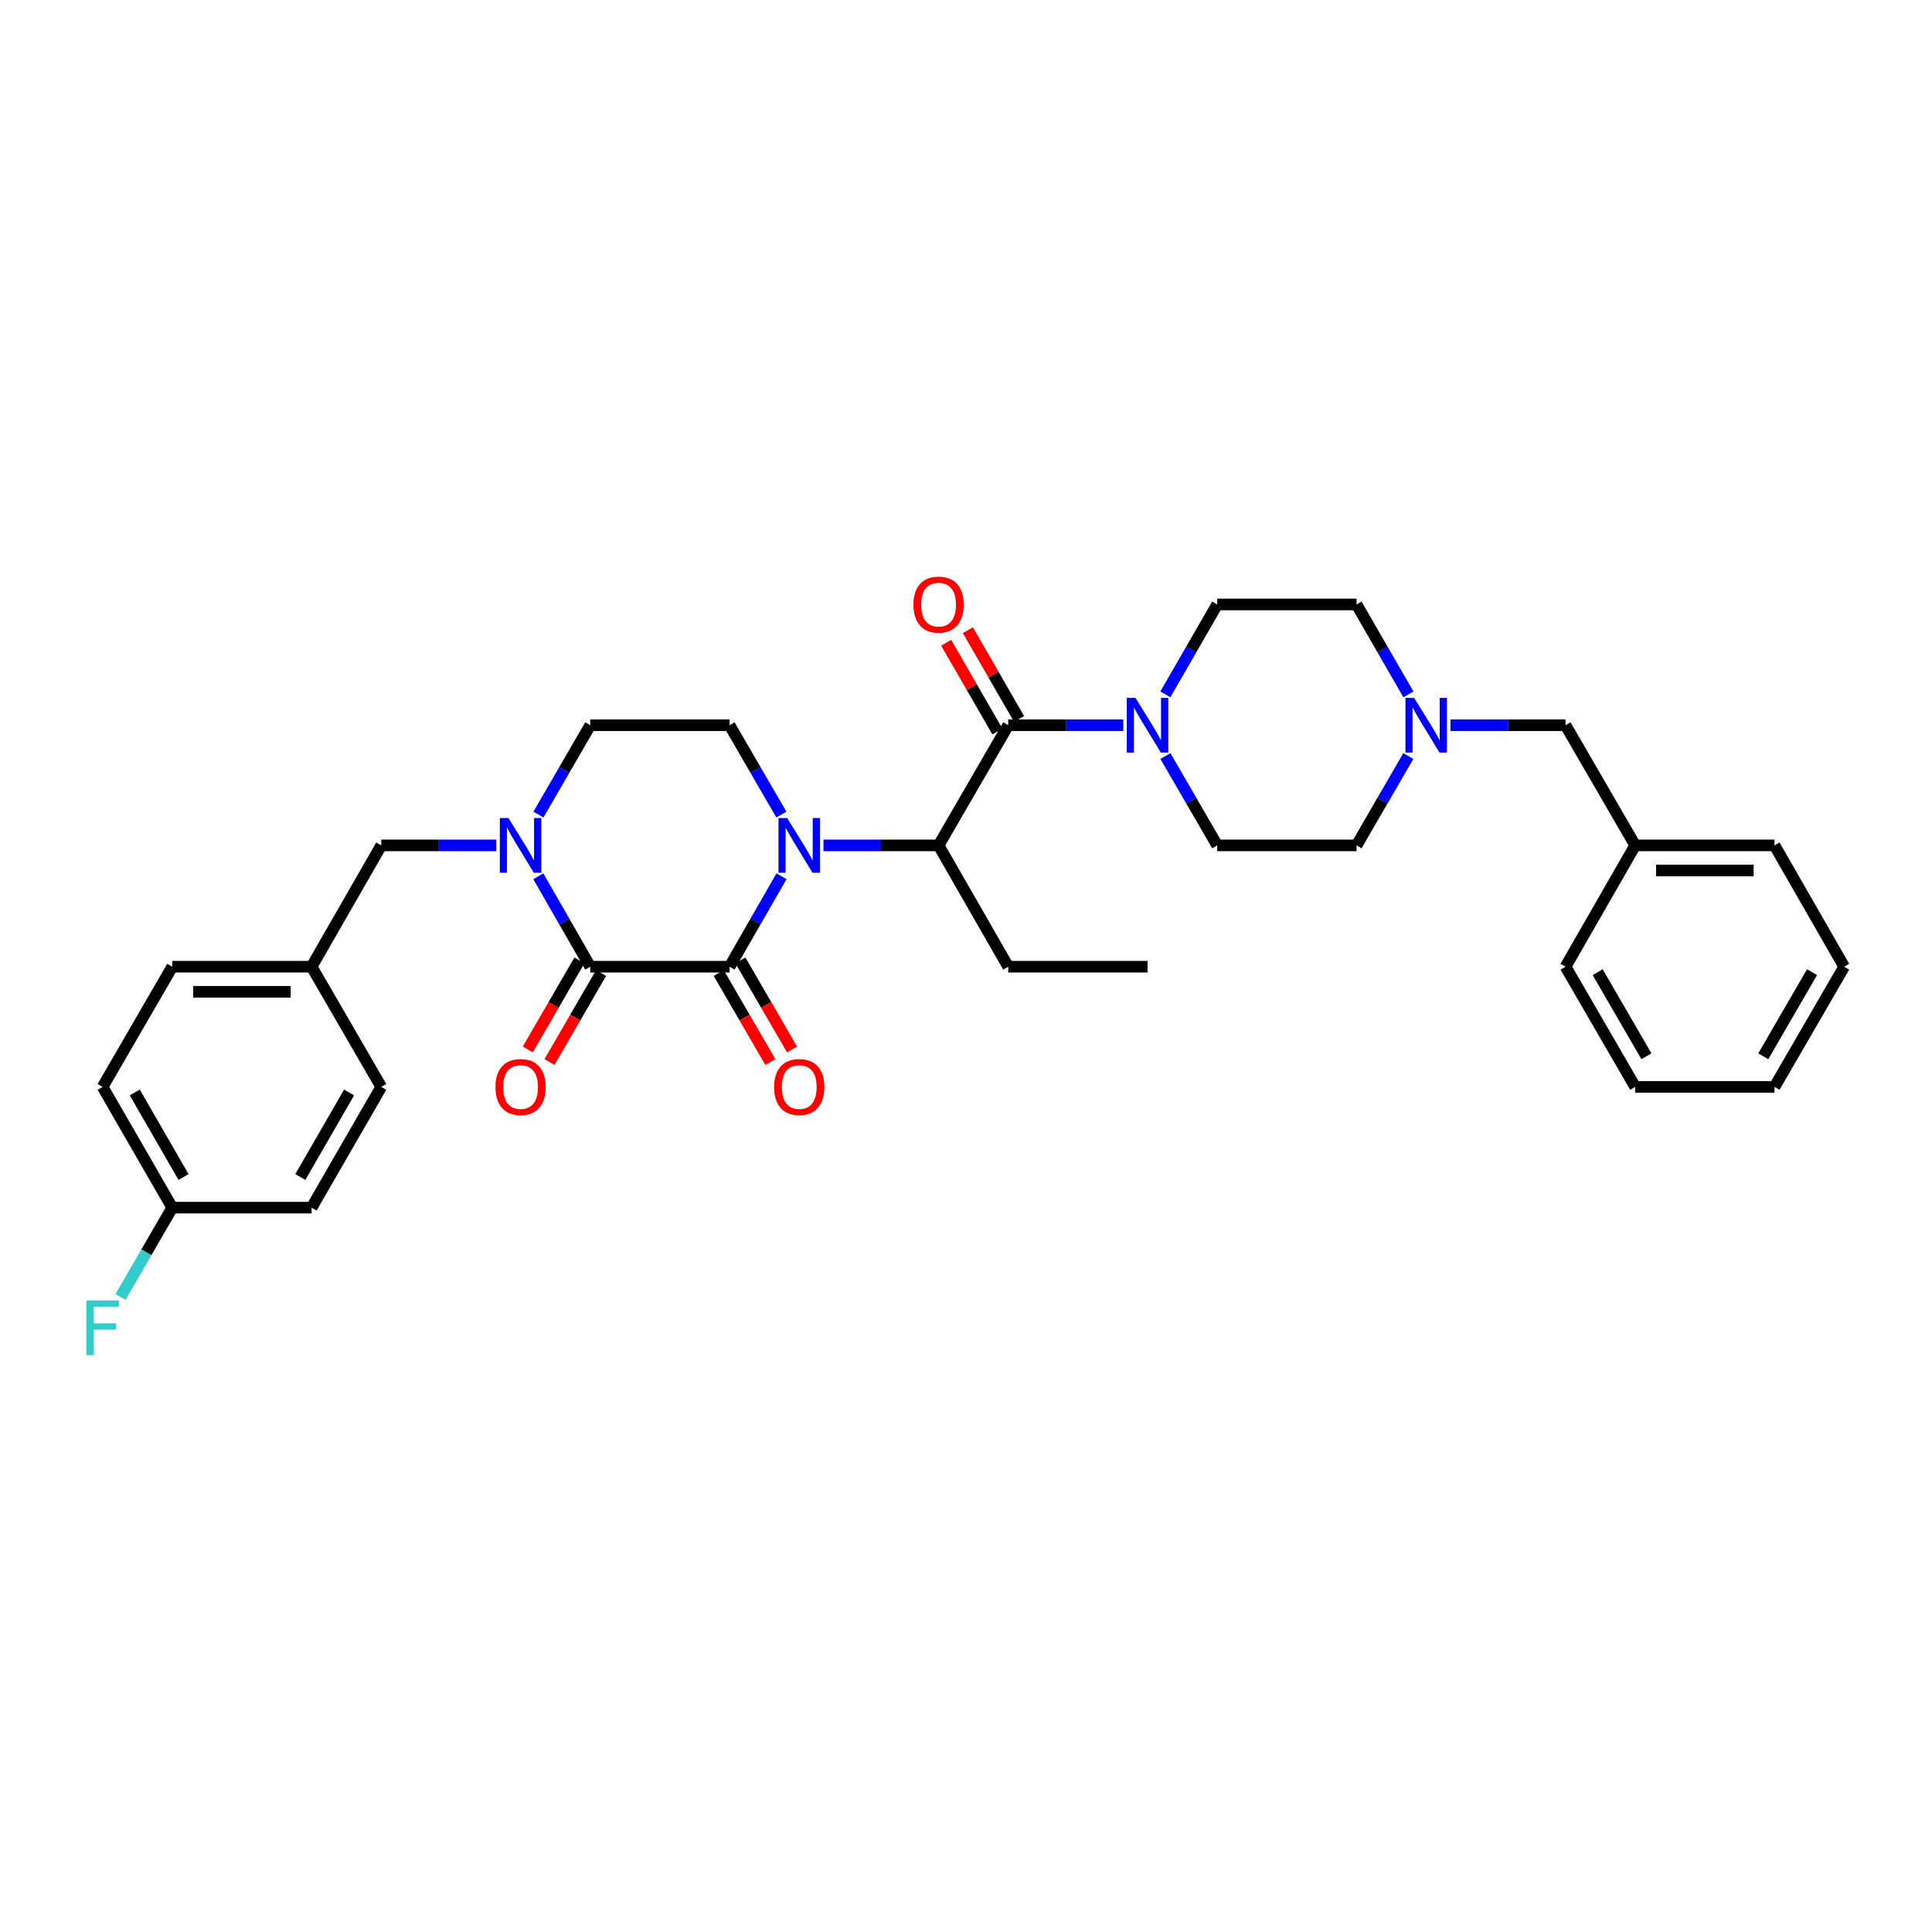 <?xml version='1.0' encoding='iso-8859-1'?>
<svg version='1.1' baseProfile='full'
              xmlns='http://www.w3.org/2000/svg'
                      xmlns:rdkit='http://www.rdkit.org/xml'
                      xmlns:xlink='http://www.w3.org/1999/xlink'
                  xml:space='preserve'
width='1000px' height='1000px' viewBox='0 0 1000 1000'>
<!-- END OF HEADER -->
<rect style='opacity:1.0;fill:#FFFFFF;stroke:none' width='1000' height='1000' x='0' y='0'> </rect>
<path class='bond-0' d='M 404.512,453.547 L 391.067,476.957' style='fill:none;fill-rule:evenodd;stroke:#0000FF;stroke-width:6px;stroke-linecap:butt;stroke-linejoin:miter;stroke-opacity:1' />
<path class='bond-0' d='M 391.067,476.957 L 377.623,500.368' style='fill:none;fill-rule:evenodd;stroke:#000000;stroke-width:6px;stroke-linecap:butt;stroke-linejoin:miter;stroke-opacity:1' />
<path class='bond-4' d='M 426.226,437.576 L 456.011,437.576' style='fill:none;fill-rule:evenodd;stroke:#0000FF;stroke-width:6px;stroke-linecap:butt;stroke-linejoin:miter;stroke-opacity:1' />
<path class='bond-4' d='M 456.011,437.576 L 485.797,437.576' style='fill:none;fill-rule:evenodd;stroke:#000000;stroke-width:6px;stroke-linecap:butt;stroke-linejoin:miter;stroke-opacity:1' />
<path class='bond-6' d='M 404.432,421.619 L 391.028,398.497' style='fill:none;fill-rule:evenodd;stroke:#0000FF;stroke-width:6px;stroke-linecap:butt;stroke-linejoin:miter;stroke-opacity:1' />
<path class='bond-6' d='M 391.028,398.497 L 377.623,375.375' style='fill:none;fill-rule:evenodd;stroke:#000000;stroke-width:6px;stroke-linecap:butt;stroke-linejoin:miter;stroke-opacity:1' />
<path class='bond-1' d='M 377.623,500.368 L 305.509,500.368' style='fill:none;fill-rule:evenodd;stroke:#000000;stroke-width:6px;stroke-linecap:butt;stroke-linejoin:miter;stroke-opacity:1' />
<path class='bond-10' d='M 372.01,503.622 L 385.368,526.664' style='fill:none;fill-rule:evenodd;stroke:#000000;stroke-width:6px;stroke-linecap:butt;stroke-linejoin:miter;stroke-opacity:1' />
<path class='bond-10' d='M 385.368,526.664 L 398.726,549.706' style='fill:none;fill-rule:evenodd;stroke:#FF0000;stroke-width:6px;stroke-linecap:butt;stroke-linejoin:miter;stroke-opacity:1' />
<path class='bond-10' d='M 383.236,497.114 L 396.594,520.156' style='fill:none;fill-rule:evenodd;stroke:#000000;stroke-width:6px;stroke-linecap:butt;stroke-linejoin:miter;stroke-opacity:1' />
<path class='bond-10' d='M 396.594,520.156 L 409.953,543.198' style='fill:none;fill-rule:evenodd;stroke:#FF0000;stroke-width:6px;stroke-linecap:butt;stroke-linejoin:miter;stroke-opacity:1' />
<path class='bond-11' d='M 299.896,497.114 L 286.538,520.156' style='fill:none;fill-rule:evenodd;stroke:#000000;stroke-width:6px;stroke-linecap:butt;stroke-linejoin:miter;stroke-opacity:1' />
<path class='bond-11' d='M 286.538,520.156 L 273.18,543.198' style='fill:none;fill-rule:evenodd;stroke:#FF0000;stroke-width:6px;stroke-linecap:butt;stroke-linejoin:miter;stroke-opacity:1' />
<path class='bond-11' d='M 311.123,503.622 L 297.764,526.664' style='fill:none;fill-rule:evenodd;stroke:#000000;stroke-width:6px;stroke-linecap:butt;stroke-linejoin:miter;stroke-opacity:1' />
<path class='bond-11' d='M 297.764,526.664 L 284.406,549.706' style='fill:none;fill-rule:evenodd;stroke:#FF0000;stroke-width:6px;stroke-linecap:butt;stroke-linejoin:miter;stroke-opacity:1' />
<path class='bond-33' d='M 305.509,500.368 L 292.065,476.957' style='fill:none;fill-rule:evenodd;stroke:#000000;stroke-width:6px;stroke-linecap:butt;stroke-linejoin:miter;stroke-opacity:1' />
<path class='bond-33' d='M 292.065,476.957 L 278.621,453.547' style='fill:none;fill-rule:evenodd;stroke:#0000FF;stroke-width:6px;stroke-linecap:butt;stroke-linejoin:miter;stroke-opacity:1' />
<path class='bond-2' d='M 278.7,421.619 L 292.105,398.497' style='fill:none;fill-rule:evenodd;stroke:#0000FF;stroke-width:6px;stroke-linecap:butt;stroke-linejoin:miter;stroke-opacity:1' />
<path class='bond-2' d='M 292.105,398.497 L 305.509,375.375' style='fill:none;fill-rule:evenodd;stroke:#000000;stroke-width:6px;stroke-linecap:butt;stroke-linejoin:miter;stroke-opacity:1' />
<path class='bond-9' d='M 256.906,437.576 L 227.121,437.576' style='fill:none;fill-rule:evenodd;stroke:#0000FF;stroke-width:6px;stroke-linecap:butt;stroke-linejoin:miter;stroke-opacity:1' />
<path class='bond-9' d='M 227.121,437.576 L 197.336,437.576' style='fill:none;fill-rule:evenodd;stroke:#000000;stroke-width:6px;stroke-linecap:butt;stroke-linejoin:miter;stroke-opacity:1' />
<path class='bond-3' d='M 521.857,375.375 L 485.797,437.576' style='fill:none;fill-rule:evenodd;stroke:#000000;stroke-width:6px;stroke-linecap:butt;stroke-linejoin:miter;stroke-opacity:1' />
<path class='bond-5' d='M 521.857,375.375 L 551.643,375.375' style='fill:none;fill-rule:evenodd;stroke:#000000;stroke-width:6px;stroke-linecap:butt;stroke-linejoin:miter;stroke-opacity:1' />
<path class='bond-5' d='M 551.643,375.375 L 581.428,375.375' style='fill:none;fill-rule:evenodd;stroke:#0000FF;stroke-width:6px;stroke-linecap:butt;stroke-linejoin:miter;stroke-opacity:1' />
<path class='bond-12' d='M 527.477,372.133 L 514.225,349.163' style='fill:none;fill-rule:evenodd;stroke:#000000;stroke-width:6px;stroke-linecap:butt;stroke-linejoin:miter;stroke-opacity:1' />
<path class='bond-12' d='M 514.225,349.163 L 500.973,326.193' style='fill:none;fill-rule:evenodd;stroke:#FF0000;stroke-width:6px;stroke-linecap:butt;stroke-linejoin:miter;stroke-opacity:1' />
<path class='bond-12' d='M 516.237,378.618 L 502.985,355.648' style='fill:none;fill-rule:evenodd;stroke:#000000;stroke-width:6px;stroke-linecap:butt;stroke-linejoin:miter;stroke-opacity:1' />
<path class='bond-12' d='M 502.985,355.648 L 489.733,332.678' style='fill:none;fill-rule:evenodd;stroke:#FF0000;stroke-width:6px;stroke-linecap:butt;stroke-linejoin:miter;stroke-opacity:1' />
<path class='bond-26' d='M 485.797,437.576 L 521.857,500.368' style='fill:none;fill-rule:evenodd;stroke:#000000;stroke-width:6px;stroke-linecap:butt;stroke-linejoin:miter;stroke-opacity:1' />
<path class='bond-13' d='M 603.222,391.333 L 616.626,414.455' style='fill:none;fill-rule:evenodd;stroke:#0000FF;stroke-width:6px;stroke-linecap:butt;stroke-linejoin:miter;stroke-opacity:1' />
<path class='bond-13' d='M 616.626,414.455 L 630.031,437.576' style='fill:none;fill-rule:evenodd;stroke:#000000;stroke-width:6px;stroke-linecap:butt;stroke-linejoin:miter;stroke-opacity:1' />
<path class='bond-14' d='M 603.181,359.411 L 616.606,336.142' style='fill:none;fill-rule:evenodd;stroke:#0000FF;stroke-width:6px;stroke-linecap:butt;stroke-linejoin:miter;stroke-opacity:1' />
<path class='bond-14' d='M 616.606,336.142 L 630.031,312.872' style='fill:none;fill-rule:evenodd;stroke:#000000;stroke-width:6px;stroke-linecap:butt;stroke-linejoin:miter;stroke-opacity:1' />
<path class='bond-8' d='M 377.623,375.375 L 305.509,375.375' style='fill:none;fill-rule:evenodd;stroke:#000000;stroke-width:6px;stroke-linecap:butt;stroke-linejoin:miter;stroke-opacity:1' />
<path class='bond-7' d='M 728.995,359.411 L 715.57,336.142' style='fill:none;fill-rule:evenodd;stroke:#0000FF;stroke-width:6px;stroke-linecap:butt;stroke-linejoin:miter;stroke-opacity:1' />
<path class='bond-7' d='M 715.57,336.142 L 702.145,312.872' style='fill:none;fill-rule:evenodd;stroke:#000000;stroke-width:6px;stroke-linecap:butt;stroke-linejoin:miter;stroke-opacity:1' />
<path class='bond-15' d='M 750.748,375.375 L 780.533,375.375' style='fill:none;fill-rule:evenodd;stroke:#0000FF;stroke-width:6px;stroke-linecap:butt;stroke-linejoin:miter;stroke-opacity:1' />
<path class='bond-15' d='M 780.533,375.375 L 810.318,375.375' style='fill:none;fill-rule:evenodd;stroke:#000000;stroke-width:6px;stroke-linecap:butt;stroke-linejoin:miter;stroke-opacity:1' />
<path class='bond-34' d='M 728.954,391.333 L 715.549,414.455' style='fill:none;fill-rule:evenodd;stroke:#0000FF;stroke-width:6px;stroke-linecap:butt;stroke-linejoin:miter;stroke-opacity:1' />
<path class='bond-34' d='M 715.549,414.455 L 702.145,437.576' style='fill:none;fill-rule:evenodd;stroke:#000000;stroke-width:6px;stroke-linecap:butt;stroke-linejoin:miter;stroke-opacity:1' />
<path class='bond-18' d='M 197.336,437.576 L 161.282,500.368' style='fill:none;fill-rule:evenodd;stroke:#000000;stroke-width:6px;stroke-linecap:butt;stroke-linejoin:miter;stroke-opacity:1' />
<path class='bond-17' d='M 630.031,437.576 L 702.145,437.576' style='fill:none;fill-rule:evenodd;stroke:#000000;stroke-width:6px;stroke-linecap:butt;stroke-linejoin:miter;stroke-opacity:1' />
<path class='bond-16' d='M 630.031,312.872 L 702.145,312.872' style='fill:none;fill-rule:evenodd;stroke:#000000;stroke-width:6px;stroke-linecap:butt;stroke-linejoin:miter;stroke-opacity:1' />
<path class='bond-21' d='M 810.318,375.375 L 846.372,437.576' style='fill:none;fill-rule:evenodd;stroke:#000000;stroke-width:6px;stroke-linecap:butt;stroke-linejoin:miter;stroke-opacity:1' />
<path class='bond-22' d='M 161.282,500.368 L 197.336,562.569' style='fill:none;fill-rule:evenodd;stroke:#000000;stroke-width:6px;stroke-linecap:butt;stroke-linejoin:miter;stroke-opacity:1' />
<path class='bond-23' d='M 161.282,500.368 L 89.162,500.368' style='fill:none;fill-rule:evenodd;stroke:#000000;stroke-width:6px;stroke-linecap:butt;stroke-linejoin:miter;stroke-opacity:1' />
<path class='bond-23' d='M 150.464,513.345 L 99.98,513.345' style='fill:none;fill-rule:evenodd;stroke:#000000;stroke-width:6px;stroke-linecap:butt;stroke-linejoin:miter;stroke-opacity:1' />
<path class='bond-19' d='M 89.162,625.08 L 53.109,562.569' style='fill:none;fill-rule:evenodd;stroke:#000000;stroke-width:6px;stroke-linecap:butt;stroke-linejoin:miter;stroke-opacity:1' />
<path class='bond-19' d='M 94.995,609.22 L 69.757,565.463' style='fill:none;fill-rule:evenodd;stroke:#000000;stroke-width:6px;stroke-linecap:butt;stroke-linejoin:miter;stroke-opacity:1' />
<path class='bond-20' d='M 89.162,625.08 L 75.76,648.198' style='fill:none;fill-rule:evenodd;stroke:#000000;stroke-width:6px;stroke-linecap:butt;stroke-linejoin:miter;stroke-opacity:1' />
<path class='bond-20' d='M 75.76,648.198 L 62.359,671.317' style='fill:none;fill-rule:evenodd;stroke:#33CCCC;stroke-width:6px;stroke-linecap:butt;stroke-linejoin:miter;stroke-opacity:1' />
<path class='bond-35' d='M 89.162,625.08 L 161.282,625.08' style='fill:none;fill-rule:evenodd;stroke:#000000;stroke-width:6px;stroke-linecap:butt;stroke-linejoin:miter;stroke-opacity:1' />
<path class='bond-27' d='M 846.372,437.576 L 918.492,437.576' style='fill:none;fill-rule:evenodd;stroke:#000000;stroke-width:6px;stroke-linecap:butt;stroke-linejoin:miter;stroke-opacity:1' />
<path class='bond-27' d='M 857.19,450.553 L 907.674,450.553' style='fill:none;fill-rule:evenodd;stroke:#000000;stroke-width:6px;stroke-linecap:butt;stroke-linejoin:miter;stroke-opacity:1' />
<path class='bond-28' d='M 846.372,437.576 L 810.318,500.368' style='fill:none;fill-rule:evenodd;stroke:#000000;stroke-width:6px;stroke-linecap:butt;stroke-linejoin:miter;stroke-opacity:1' />
<path class='bond-25' d='M 197.336,562.569 L 161.282,625.08' style='fill:none;fill-rule:evenodd;stroke:#000000;stroke-width:6px;stroke-linecap:butt;stroke-linejoin:miter;stroke-opacity:1' />
<path class='bond-25' d='M 180.687,565.463 L 155.449,609.22' style='fill:none;fill-rule:evenodd;stroke:#000000;stroke-width:6px;stroke-linecap:butt;stroke-linejoin:miter;stroke-opacity:1' />
<path class='bond-24' d='M 89.162,500.368 L 53.109,562.569' style='fill:none;fill-rule:evenodd;stroke:#000000;stroke-width:6px;stroke-linecap:butt;stroke-linejoin:miter;stroke-opacity:1' />
<path class='bond-29' d='M 521.857,500.368 L 593.971,500.368' style='fill:none;fill-rule:evenodd;stroke:#000000;stroke-width:6px;stroke-linecap:butt;stroke-linejoin:miter;stroke-opacity:1' />
<path class='bond-30' d='M 918.492,437.576 L 954.545,500.368' style='fill:none;fill-rule:evenodd;stroke:#000000;stroke-width:6px;stroke-linecap:butt;stroke-linejoin:miter;stroke-opacity:1' />
<path class='bond-31' d='M 810.318,500.368 L 846.372,562.569' style='fill:none;fill-rule:evenodd;stroke:#000000;stroke-width:6px;stroke-linecap:butt;stroke-linejoin:miter;stroke-opacity:1' />
<path class='bond-31' d='M 826.953,503.191 L 852.191,546.732' style='fill:none;fill-rule:evenodd;stroke:#000000;stroke-width:6px;stroke-linecap:butt;stroke-linejoin:miter;stroke-opacity:1' />
<path class='bond-36' d='M 954.545,500.368 L 918.492,562.569' style='fill:none;fill-rule:evenodd;stroke:#000000;stroke-width:6px;stroke-linecap:butt;stroke-linejoin:miter;stroke-opacity:1' />
<path class='bond-36' d='M 937.911,503.191 L 912.673,546.732' style='fill:none;fill-rule:evenodd;stroke:#000000;stroke-width:6px;stroke-linecap:butt;stroke-linejoin:miter;stroke-opacity:1' />
<path class='bond-32' d='M 846.372,562.569 L 918.492,562.569' style='fill:none;fill-rule:evenodd;stroke:#000000;stroke-width:6px;stroke-linecap:butt;stroke-linejoin:miter;stroke-opacity:1' />
<path  class='atom-0' d='M 407.423 423.416
L 416.703 438.416
Q 417.623 439.896, 419.103 442.576
Q 420.583 445.256, 420.663 445.416
L 420.663 423.416
L 424.423 423.416
L 424.423 451.736
L 420.543 451.736
L 410.583 435.336
Q 409.423 433.416, 408.183 431.216
Q 406.983 429.016, 406.623 428.336
L 406.623 451.736
L 402.943 451.736
L 402.943 423.416
L 407.423 423.416
' fill='#0000FF'/>
<path  class='atom-3' d='M 263.189 423.416
L 272.469 438.416
Q 273.389 439.896, 274.869 442.576
Q 276.349 445.256, 276.429 445.416
L 276.429 423.416
L 280.189 423.416
L 280.189 451.736
L 276.309 451.736
L 266.349 435.336
Q 265.189 433.416, 263.949 431.216
Q 262.749 429.016, 262.389 428.336
L 262.389 451.736
L 258.709 451.736
L 258.709 423.416
L 263.189 423.416
' fill='#0000FF'/>
<path  class='atom-6' d='M 587.711 361.215
L 596.991 376.215
Q 597.911 377.695, 599.391 380.375
Q 600.871 383.055, 600.951 383.215
L 600.951 361.215
L 604.711 361.215
L 604.711 389.535
L 600.831 389.535
L 590.871 373.135
Q 589.711 371.215, 588.471 369.015
Q 587.271 366.815, 586.911 366.135
L 586.911 389.535
L 583.231 389.535
L 583.231 361.215
L 587.711 361.215
' fill='#0000FF'/>
<path  class='atom-8' d='M 731.945 361.215
L 741.225 376.215
Q 742.145 377.695, 743.625 380.375
Q 745.105 383.055, 745.185 383.215
L 745.185 361.215
L 748.945 361.215
L 748.945 389.535
L 745.065 389.535
L 735.105 373.135
Q 733.945 371.215, 732.705 369.015
Q 731.505 366.815, 731.145 366.135
L 731.145 389.535
L 727.465 389.535
L 727.465 361.215
L 731.945 361.215
' fill='#0000FF'/>
<path  class='atom-11' d='M 400.683 562.649
Q 400.683 555.849, 404.043 552.049
Q 407.403 548.249, 413.683 548.249
Q 419.963 548.249, 423.323 552.049
Q 426.683 555.849, 426.683 562.649
Q 426.683 569.529, 423.283 573.449
Q 419.883 577.329, 413.683 577.329
Q 407.443 577.329, 404.043 573.449
Q 400.683 569.569, 400.683 562.649
M 413.683 574.129
Q 418.003 574.129, 420.323 571.249
Q 422.683 568.329, 422.683 562.649
Q 422.683 557.089, 420.323 554.289
Q 418.003 551.449, 413.683 551.449
Q 409.363 551.449, 407.003 554.249
Q 404.683 557.049, 404.683 562.649
Q 404.683 568.369, 407.003 571.249
Q 409.363 574.129, 413.683 574.129
' fill='#FF0000'/>
<path  class='atom-12' d='M 256.449 562.649
Q 256.449 555.849, 259.809 552.049
Q 263.169 548.249, 269.449 548.249
Q 275.729 548.249, 279.089 552.049
Q 282.449 555.849, 282.449 562.649
Q 282.449 569.529, 279.049 573.449
Q 275.649 577.329, 269.449 577.329
Q 263.209 577.329, 259.809 573.449
Q 256.449 569.569, 256.449 562.649
M 269.449 574.129
Q 273.769 574.129, 276.089 571.249
Q 278.449 568.329, 278.449 562.649
Q 278.449 557.089, 276.089 554.289
Q 273.769 551.449, 269.449 551.449
Q 265.129 551.449, 262.769 554.249
Q 260.449 557.049, 260.449 562.649
Q 260.449 568.369, 262.769 571.249
Q 265.129 574.129, 269.449 574.129
' fill='#FF0000'/>
<path  class='atom-13' d='M 472.797 312.952
Q 472.797 306.152, 476.157 302.352
Q 479.517 298.552, 485.797 298.552
Q 492.077 298.552, 495.437 302.352
Q 498.797 306.152, 498.797 312.952
Q 498.797 319.832, 495.397 323.752
Q 491.997 327.632, 485.797 327.632
Q 479.557 327.632, 476.157 323.752
Q 472.797 319.872, 472.797 312.952
M 485.797 324.432
Q 490.117 324.432, 492.437 321.552
Q 494.797 318.632, 494.797 312.952
Q 494.797 307.392, 492.437 304.592
Q 490.117 301.752, 485.797 301.752
Q 481.477 301.752, 479.117 304.552
Q 476.797 307.352, 476.797 312.952
Q 476.797 318.672, 479.117 321.552
Q 481.477 324.432, 485.797 324.432
' fill='#FF0000'/>
<path  class='atom-21' d='M 44.689 673.114
L 61.529 673.114
L 61.529 676.354
L 48.489 676.354
L 48.489 684.954
L 60.089 684.954
L 60.089 688.234
L 48.489 688.234
L 48.489 701.434
L 44.689 701.434
L 44.689 673.114
' fill='#33CCCC'/>
</svg>
